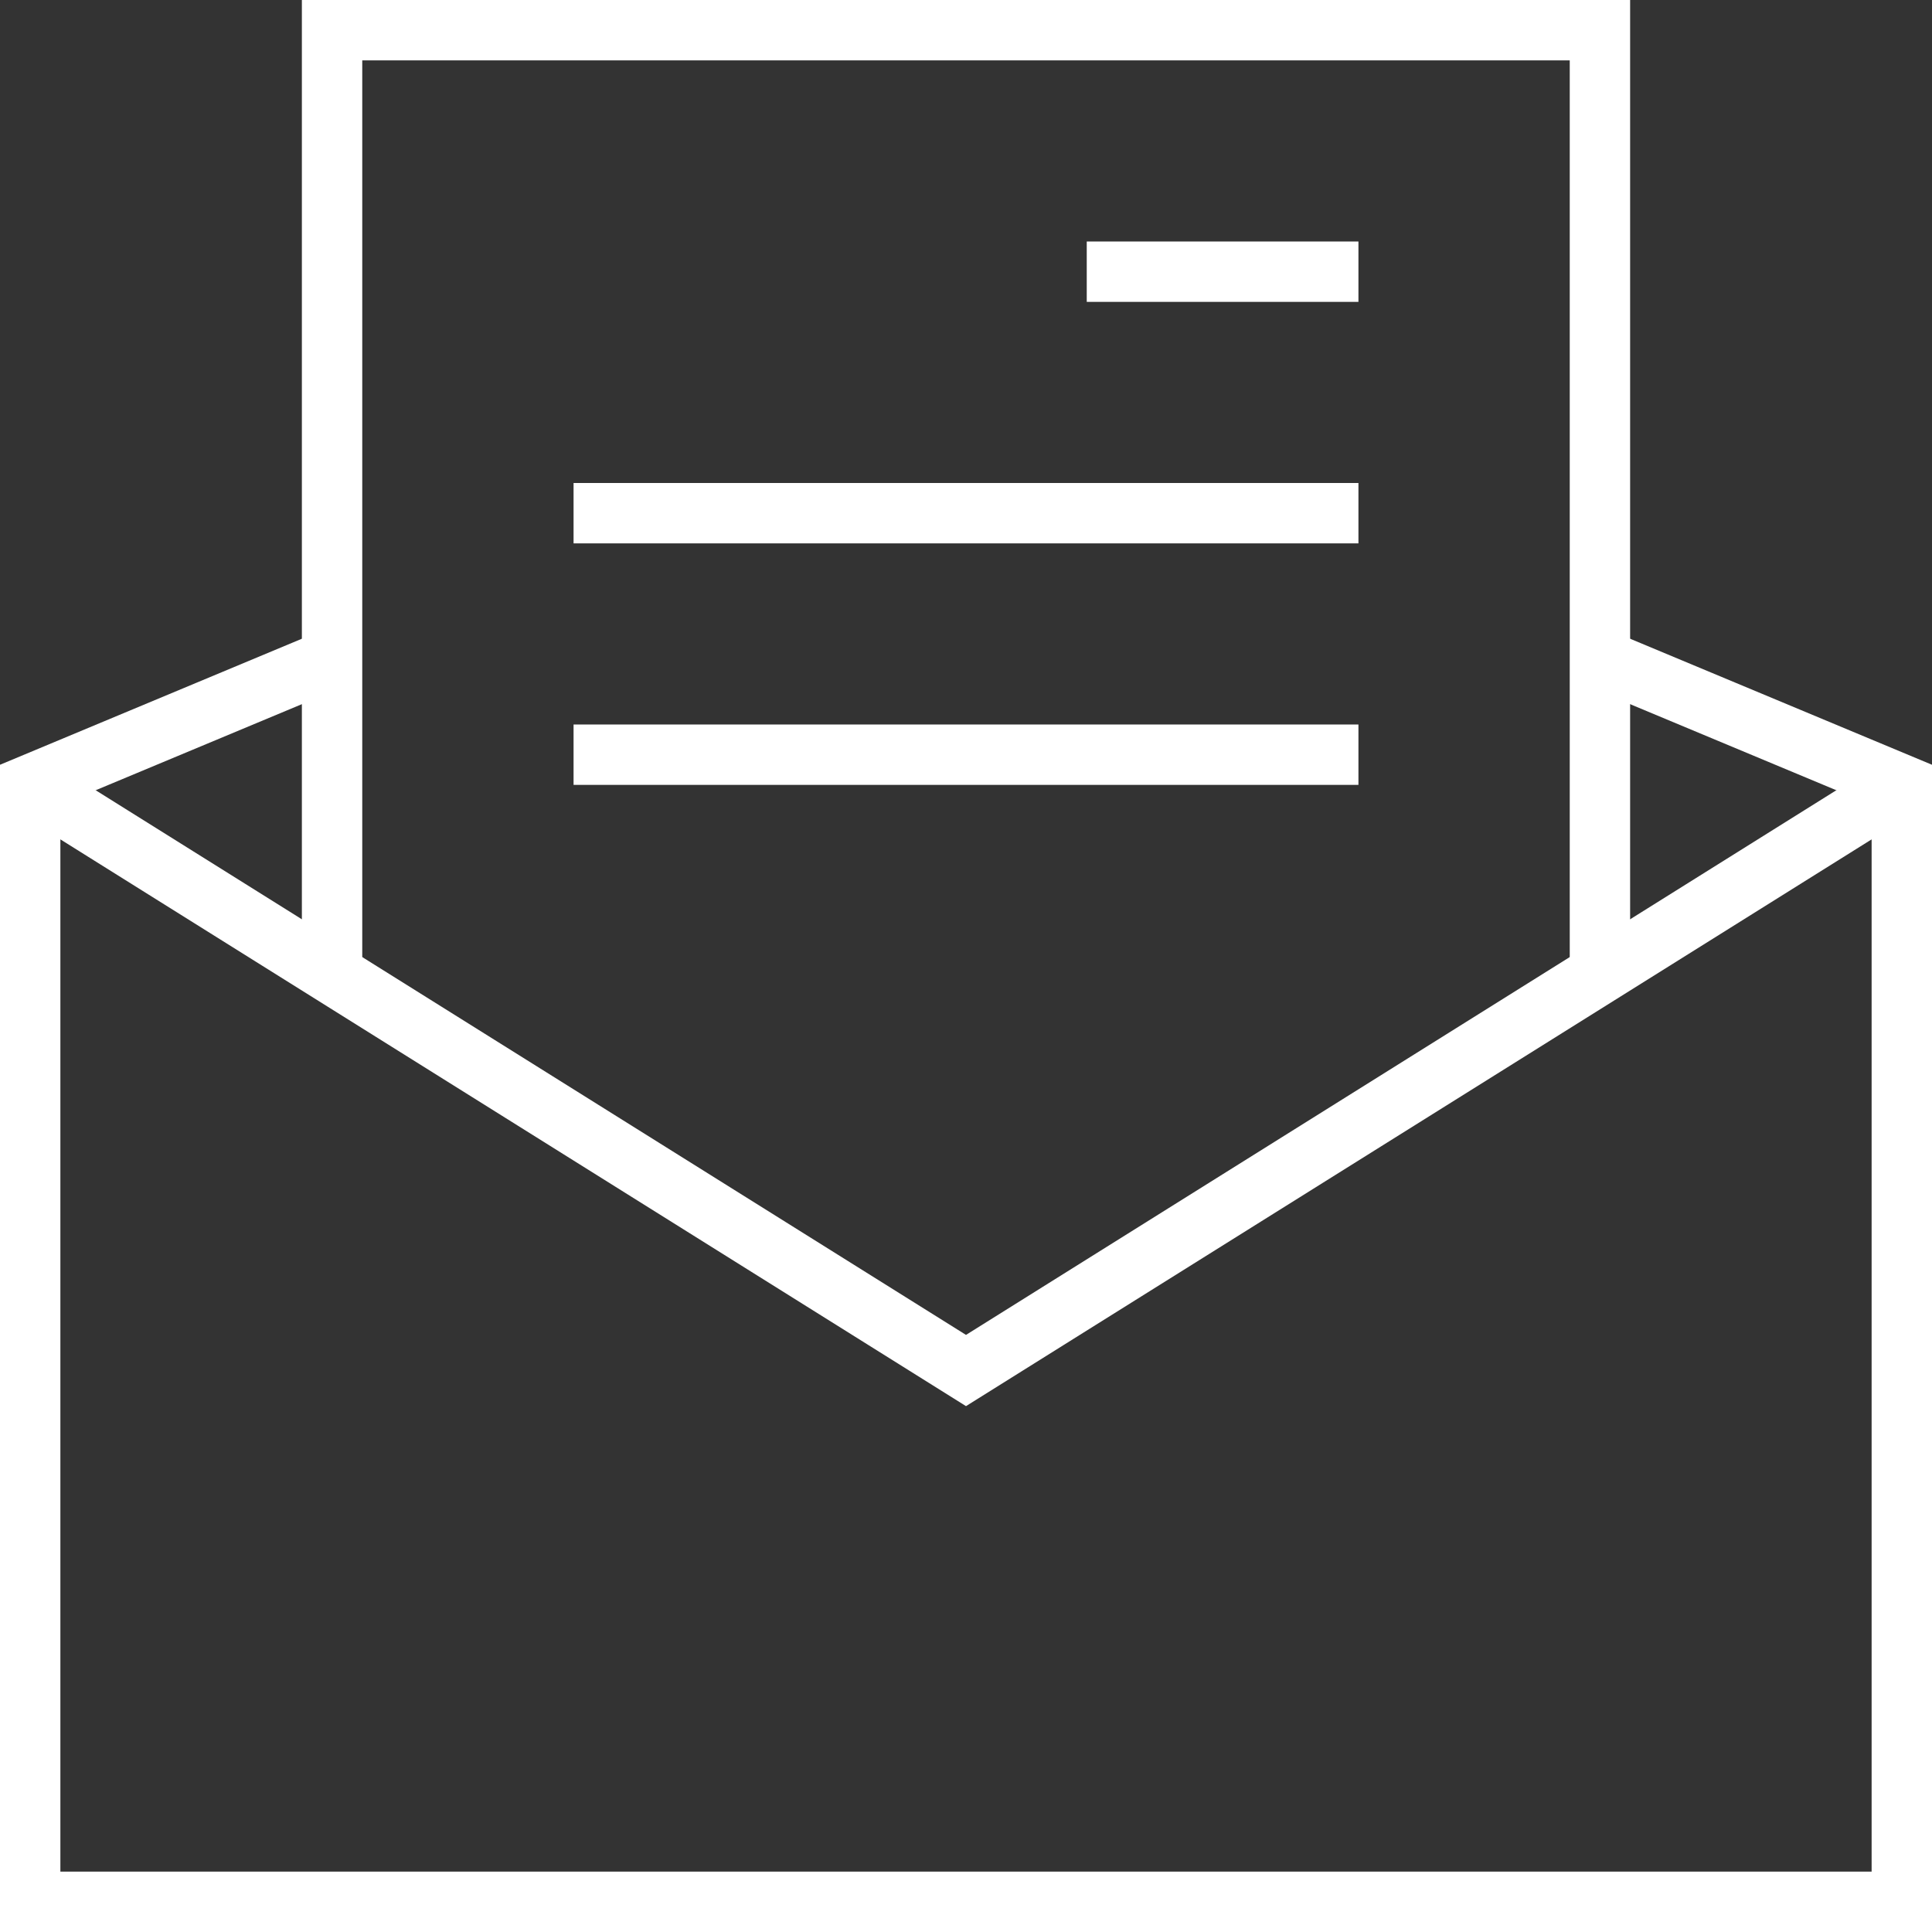 <?xml version="1.0" encoding="utf-8"?>
<!-- Generator: Adobe Illustrator 26.0.2, SVG Export Plug-In . SVG Version: 6.00 Build 0)  -->
<svg version="1.1" id="Layer_1" xmlns="http://www.w3.org/2000/svg" xmlns:xlink="http://www.w3.org/1999/xlink" x="0px" y="0px"
	 viewBox="0 0 64 64" style="enable-background:new 0 0 64 64;" xml:space="preserve">
<rect x="0" y="0" width="64" height="64" fill="#333333" stroke="none"/>
<style type="text/css">
	.st0{fill:none;stroke:#FFFFFF;stroke-width:2;stroke-miterlimit:10;}
</style>
<g>
	<line class="st0" x1="36" y1="9" x2="45" y2="9"/>
	<line class="st0" x1="19" y1="17" x2="45" y2="17"/>
	<line class="st0" x1="19" y1="25" x2="45" y2="25"/>
	<g>
		<polyline class="st0" points="1,26 32,45.4 63,26 		"/>
		<polyline class="st0" points="11.3,21.7 1,26 1,63 63,63 63,26 63,26 52.7,21.7 		"/>
		<polyline class="st0" points="11,32 11,1 53,1 53,32 		"/>
	</g>
</g>
</svg>
